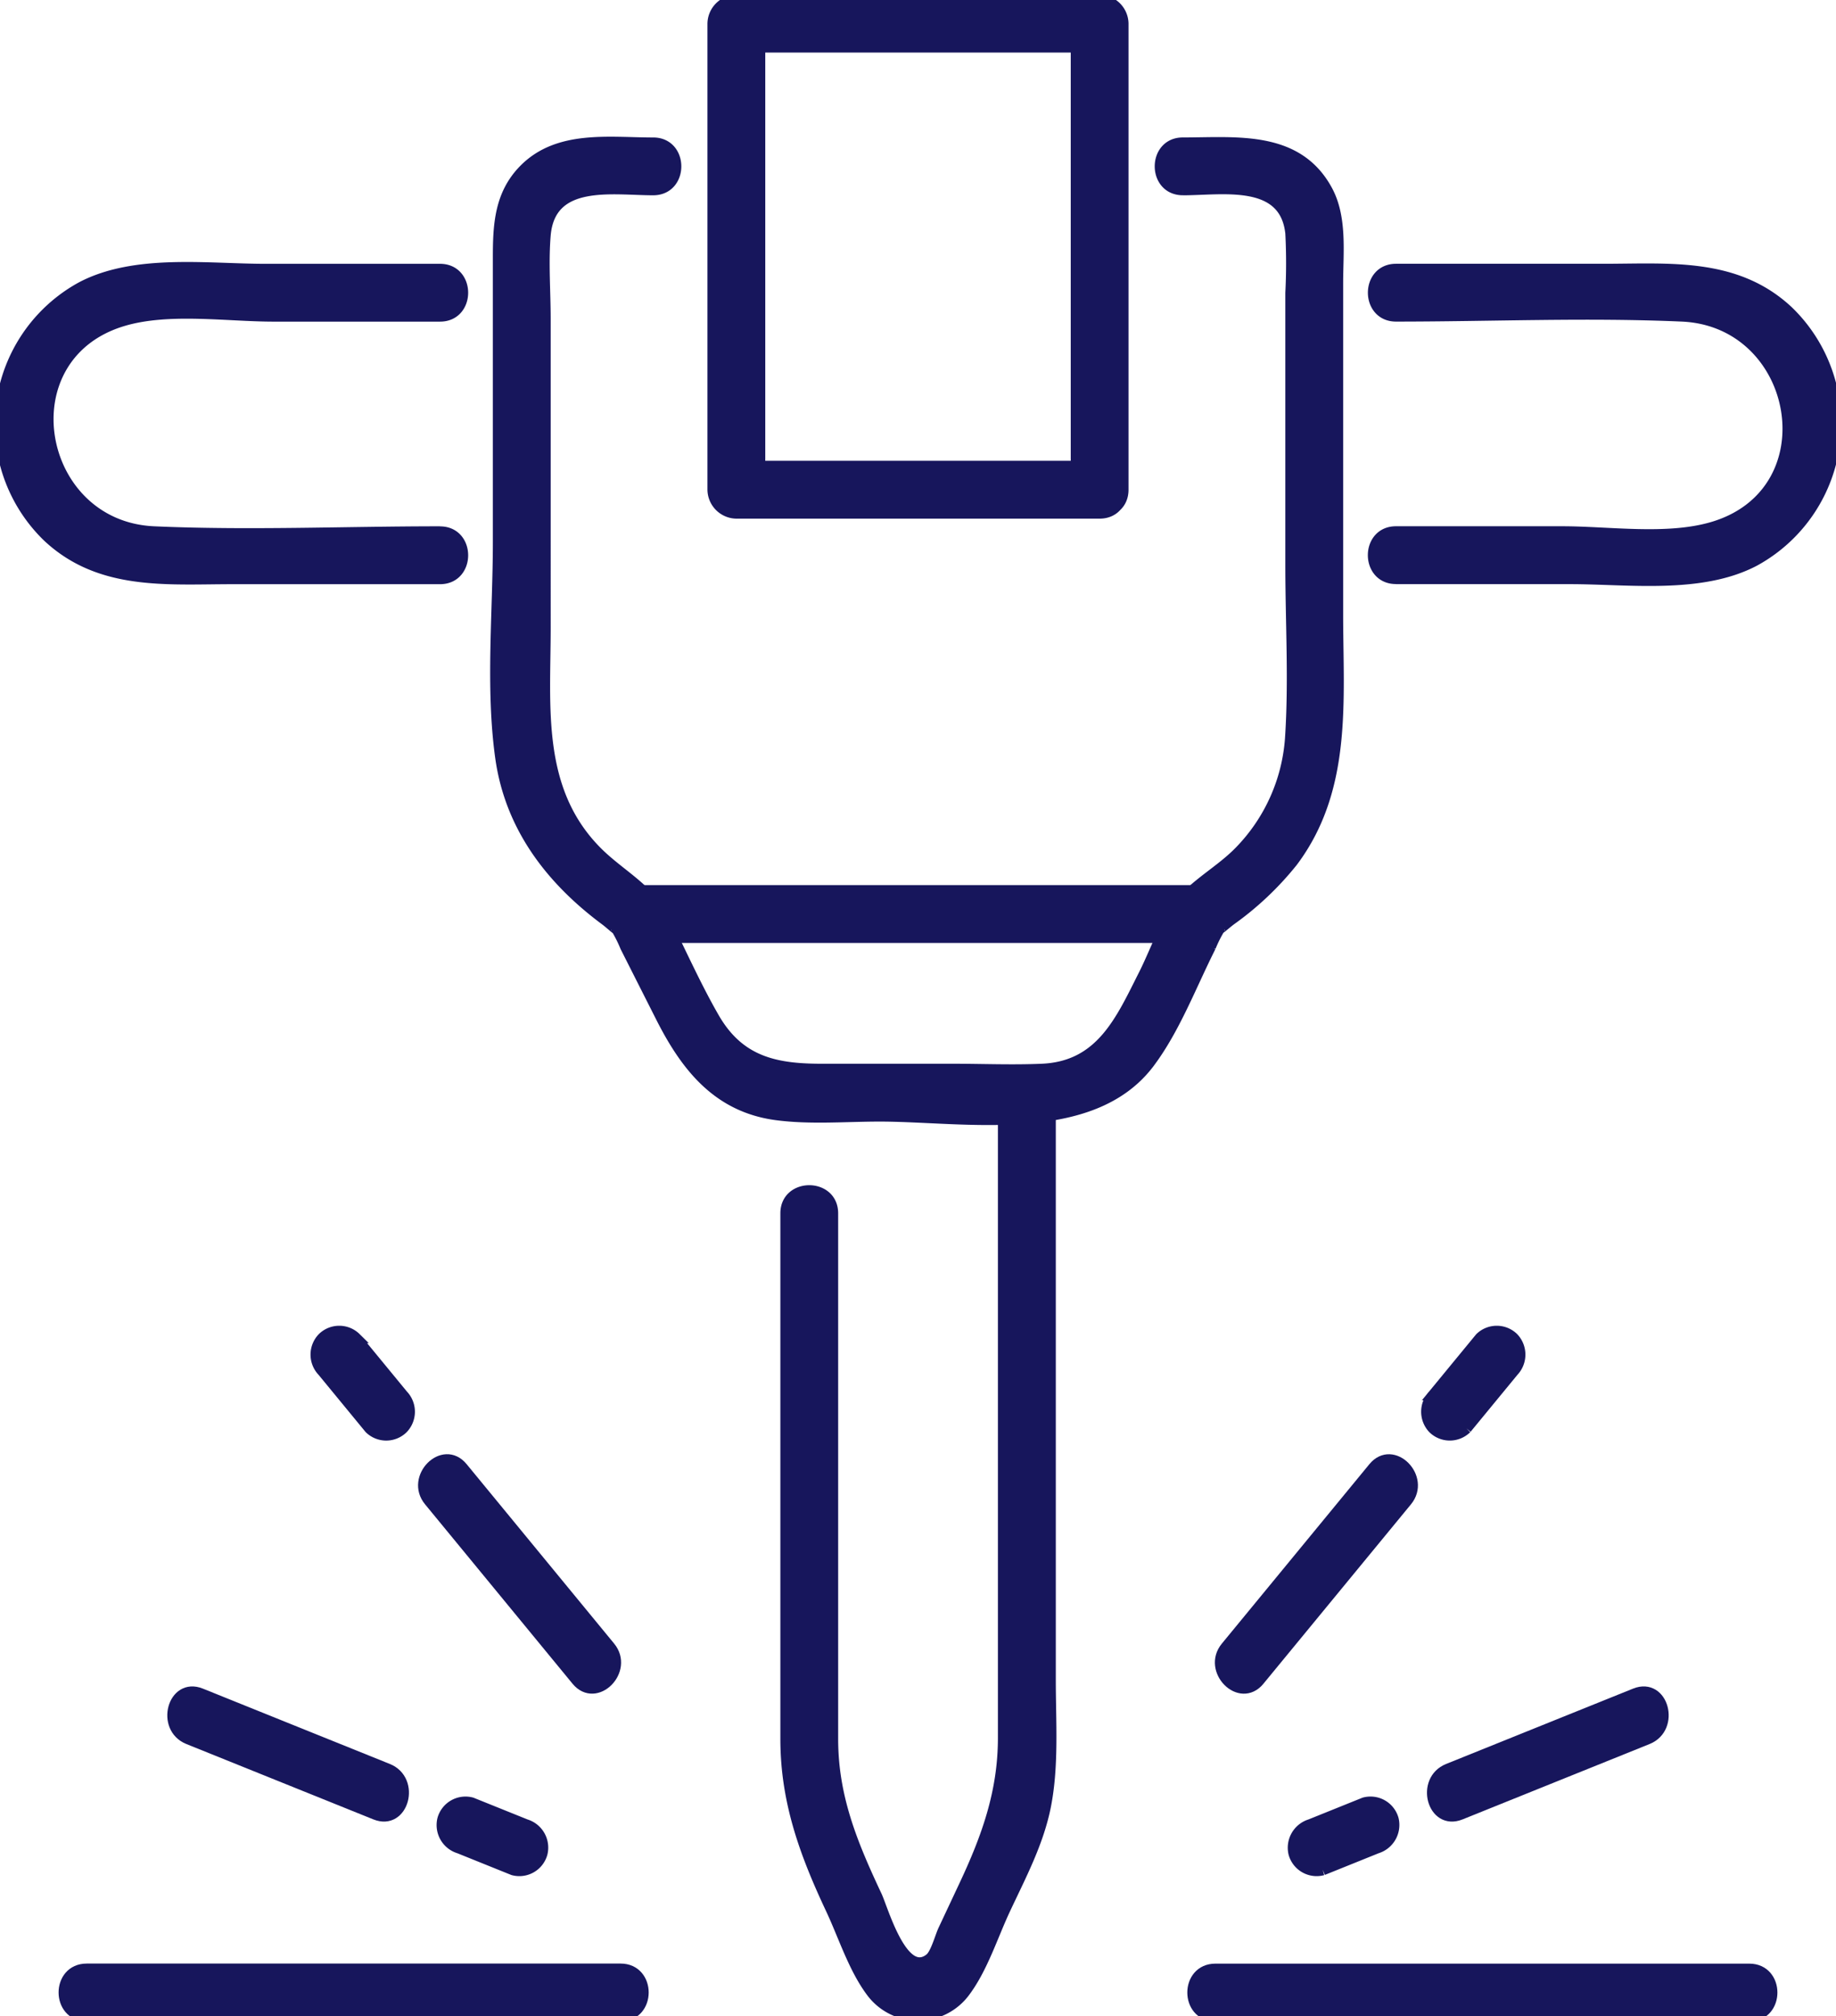 <svg xmlns="http://www.w3.org/2000/svg" xmlns:xlink="http://www.w3.org/1999/xlink" width="174.741" height="191.814" viewBox="0 0 174.741 191.814">
  <defs>
    <clipPath id="clip-path">
      <rect id="Rectangle_556" data-name="Rectangle 556" width="174.741" height="191.814" fill="#17165c" stroke="#17165c" stroke-width="1"/>
    </clipPath>
  </defs>
  <g id="Group_512" data-name="Group 512" clip-path="url(#clip-path)">
    <path id="Path_245" data-name="Path 245" d="M128.231,22.564c3.8,0,9.711-1.117,10.255,4.126a55.994,55.994,0,0,1,0,5.669v25.86c0,5.484.336,11.082-.035,16.559a17.1,17.1,0,0,1-4.806,10.676c-1.438,1.485-3.219,2.54-4.724,3.938-2.1,1.947-3.126,5.269-4.4,7.793-2.179,4.311-4.059,8.76-9.7,9-2.824.122-5.681,0-8.507,0H93.854c-4.344,0-7.813-.673-10.233-4.874-1.763-3.059-3.208-6.347-4.8-9.5-1.438-2.845-4.215-4.128-6.414-6.364-5.77-5.865-4.841-13.762-4.841-21.241V34.83c0-2.619-.218-5.344,0-7.956.452-5.407,6.349-4.311,10.259-4.311,2.9,0,2.9-4.5,0-4.5-4.179,0-9-.741-12.254,2.509-2.4,2.4-2.509,5.386-2.509,8.506V56.062c0,6.691-.7,13.81.22,20.465.914,6.6,4.766,11.624,9.979,15.5.53.395,1.321,1.16,1,.733a12.36,12.36,0,0,1,.915,1.81q1.686,3.337,3.373,6.673c2.362,4.673,5.381,8.559,10.978,9.31,3.221.432,6.621.135,9.858.135,8.019,0,20.165,2.269,25.685-5.112,2.437-3.26,3.98-7.392,5.806-11.006a12.346,12.346,0,0,1,.914-1.81c-.245.326.42-.291,1-.733a29.254,29.254,0,0,0,5.9-5.577c5.206-6.942,4.3-15.36,4.3-23.5V31.373c0-2.86.4-6.18-1.013-8.785-2.854-5.263-8.682-4.528-13.747-4.528-2.9,0-2.9,4.5,0,4.5" transform="translate(-15.655 -4.484)" fill="#17165c" stroke="#17165c" stroke-width="1"/>
    <path id="Path_246" data-name="Path 246" d="M127.181,44.338H92.605l2.252,2.252V2.252L92.605,4.5h34.576l-2.252-2.252V46.59c0,2.9,4.5,2.9,4.5,0V2.252A2.285,2.285,0,0,0,127.181,0H92.605a2.285,2.285,0,0,0-2.252,2.252V46.59a2.285,2.285,0,0,0,2.252,2.252h34.576c2.9,0,2.9-4.5,0-4.5" transform="translate(-22.522)" fill="#17165c" stroke="#17165c" stroke-width="1"/>
    <path id="Path_247" data-name="Path 247" d="M41.882,59.01c-9.049,0-18.184.4-27.222,0-11.3-.495-14.2-16.732-2.9-20.051,4.326-1.272,9.853-.42,14.28-.42H41.882c2.9,0,2.9-4.5,0-4.5H25.306c-5.558,0-12.451-.976-17.549,1.7a14.887,14.887,0,0,0-3.2,23.787c4.966,4.639,11.344,3.992,17.58,3.992H41.882c2.9,0,2.9-4.5,0-4.5" transform="translate(0 -8.44)" fill="#17165c" stroke="#17165c" stroke-width="1"/>
    <path id="Path_248" data-name="Path 248" d="M176.251,63.562h16.575c5.558,0,12.451.976,17.549-1.7a14.887,14.887,0,0,0,3.2-23.787c-4.966-4.639-11.344-3.992-17.58-3.992h-19.74c-2.9,0-2.9,4.5,0,4.5,9.049,0,18.184-.4,27.222,0,11.3.495,14.2,16.732,2.9,20.051-4.326,1.272-9.853.42-14.28.42H176.251c-2.9,0-2.9,4.5,0,4.5" transform="translate(-43.391 -8.488)" fill="#17165c" stroke="#17165c" stroke-width="1"/>
    <path id="Path_249" data-name="Path 249" d="M120.3,137.754v61.384c0,5.128-1.551,9.446-3.7,14.02l-2,4.258c-.292.621-.724,2.263-1.27,2.7-2.583,2.079-4.472-4.7-5.064-5.958-2.309-4.912-4.171-9.382-4.171-14.932v-50c0-2.9-4.5-2.9-4.5,0v50c0,5.95,1.827,10.91,4.314,16.2,1.183,2.517,2.131,5.551,3.793,7.807a5.546,5.546,0,0,0,9,0c1.666-2.253,2.611-5.29,3.793-7.807,1.5-3.2,3.182-6.357,3.864-9.856.754-3.87.451-8.022.451-11.944V137.754c0-2.9-4.5-2.9-4.5,0" transform="translate(-24.824 -33.795)" fill="#17165c" stroke="#17165c" stroke-width="1"/>
    <path id="Path_250" data-name="Path 250" d="M79.806,117.333h53.831c2.9,0,2.9-4.5,0-4.5H79.806c-2.9,0-2.9,4.5,0,4.5" transform="translate(-19.351 -28.125)" fill="#17165c" stroke="#17165c" stroke-width="1"/>
    <path id="Path_251" data-name="Path 251" d="M153.363,254.007h50.813c2.9,0,2.9-4.5,0-4.5H153.363c-2.9,0-2.9,4.5,0,4.5" transform="translate(-37.686 -62.193)" fill="#17165c" stroke="#17165c" stroke-width="1"/>
    <path id="Path_252" data-name="Path 252" d="M184.277,226.065l17.8-7.171c2.655-1.07,1.5-5.429-1.2-4.344l-17.8,7.171c-2.655,1.07-1.5,5.429,1.2,4.344" transform="translate(-45.262 -53.437)" fill="#17165c" stroke="#17165c" stroke-width="1"/>
    <path id="Path_253" data-name="Path 253" d="M166.759,234.813l5.142-2.071a2.324,2.324,0,0,0,1.574-2.771A2.268,2.268,0,0,0,170.7,228.4l-5.142,2.071a2.323,2.323,0,0,0-1.573,2.771,2.267,2.267,0,0,0,2.77,1.573" transform="translate(-40.856 -56.903)" fill="#17165c" stroke="#17165c" stroke-width="1"/>
    <path id="Path_254" data-name="Path 254" d="M184.651,177.943l4.47-5.434a2.318,2.318,0,0,0,0-3.185,2.271,2.271,0,0,0-3.185,0l-4.47,5.434a2.318,2.318,0,0,0,0,3.185,2.271,2.271,0,0,0,3.185,0" transform="translate(-45.075 -42.044)" fill="#17165c" stroke="#17165c" stroke-width="1"/>
    <path id="Path_255" data-name="Path 255" d="M158.418,205.97,172.461,188.9c1.827-2.222-1.342-5.426-3.185-3.185l-14.043,17.072c-1.827,2.222,1.342,5.426,3.185,3.185" transform="translate(-38.558 -46.102)" fill="#17165c" stroke="#17165c" stroke-width="1"/>
    <path id="Path_256" data-name="Path 256" d="M61.081,249.5H10.268c-2.9,0-2.9,4.5,0,4.5H61.081c2.9,0,2.9-4.5,0-4.5" transform="translate(-2.017 -62.193)" fill="#17165c" stroke="#17165c" stroke-width="1"/>
    <path id="Path_257" data-name="Path 257" d="M42.375,221.722l-17.8-7.171c-2.688-1.083-3.857,3.272-1.2,4.344l17.8,7.171c2.688,1.083,3.857-3.272,1.2-4.344" transform="translate(-5.453 -53.438)" fill="#17165c" stroke="#17165c" stroke-width="1"/>
    <path id="Path_258" data-name="Path 258" d="M63.994,230.47,58.851,228.4a2.267,2.267,0,0,0-2.77,1.573,2.307,2.307,0,0,0,1.573,2.77l5.143,2.072a2.267,2.267,0,0,0,2.77-1.574,2.307,2.307,0,0,0-1.573-2.77" transform="translate(-13.958 -56.903)" fill="#17165c" stroke="#17165c" stroke-width="1"/>
    <path id="Path_259" data-name="Path 259" d="M48.329,174.759l-4.47-5.434a2.268,2.268,0,0,0-3.185,0,2.3,2.3,0,0,0,0,3.185l4.469,5.434a2.269,2.269,0,0,0,3.185,0,2.3,2.3,0,0,0,0-3.185" transform="translate(-9.979 -42.044)" fill="#17165c" stroke="#17165c" stroke-width="1"/>
    <path id="Path_260" data-name="Path 260" d="M71.441,202.785,57.4,185.712c-1.842-2.24-5.013.962-3.185,3.185L68.256,205.97c1.843,2.24,5.013-.962,3.185-3.185" transform="translate(-13.377 -46.102)" fill="#17165c" stroke="#17165c" stroke-width="1"/>
  </g>
</svg>
